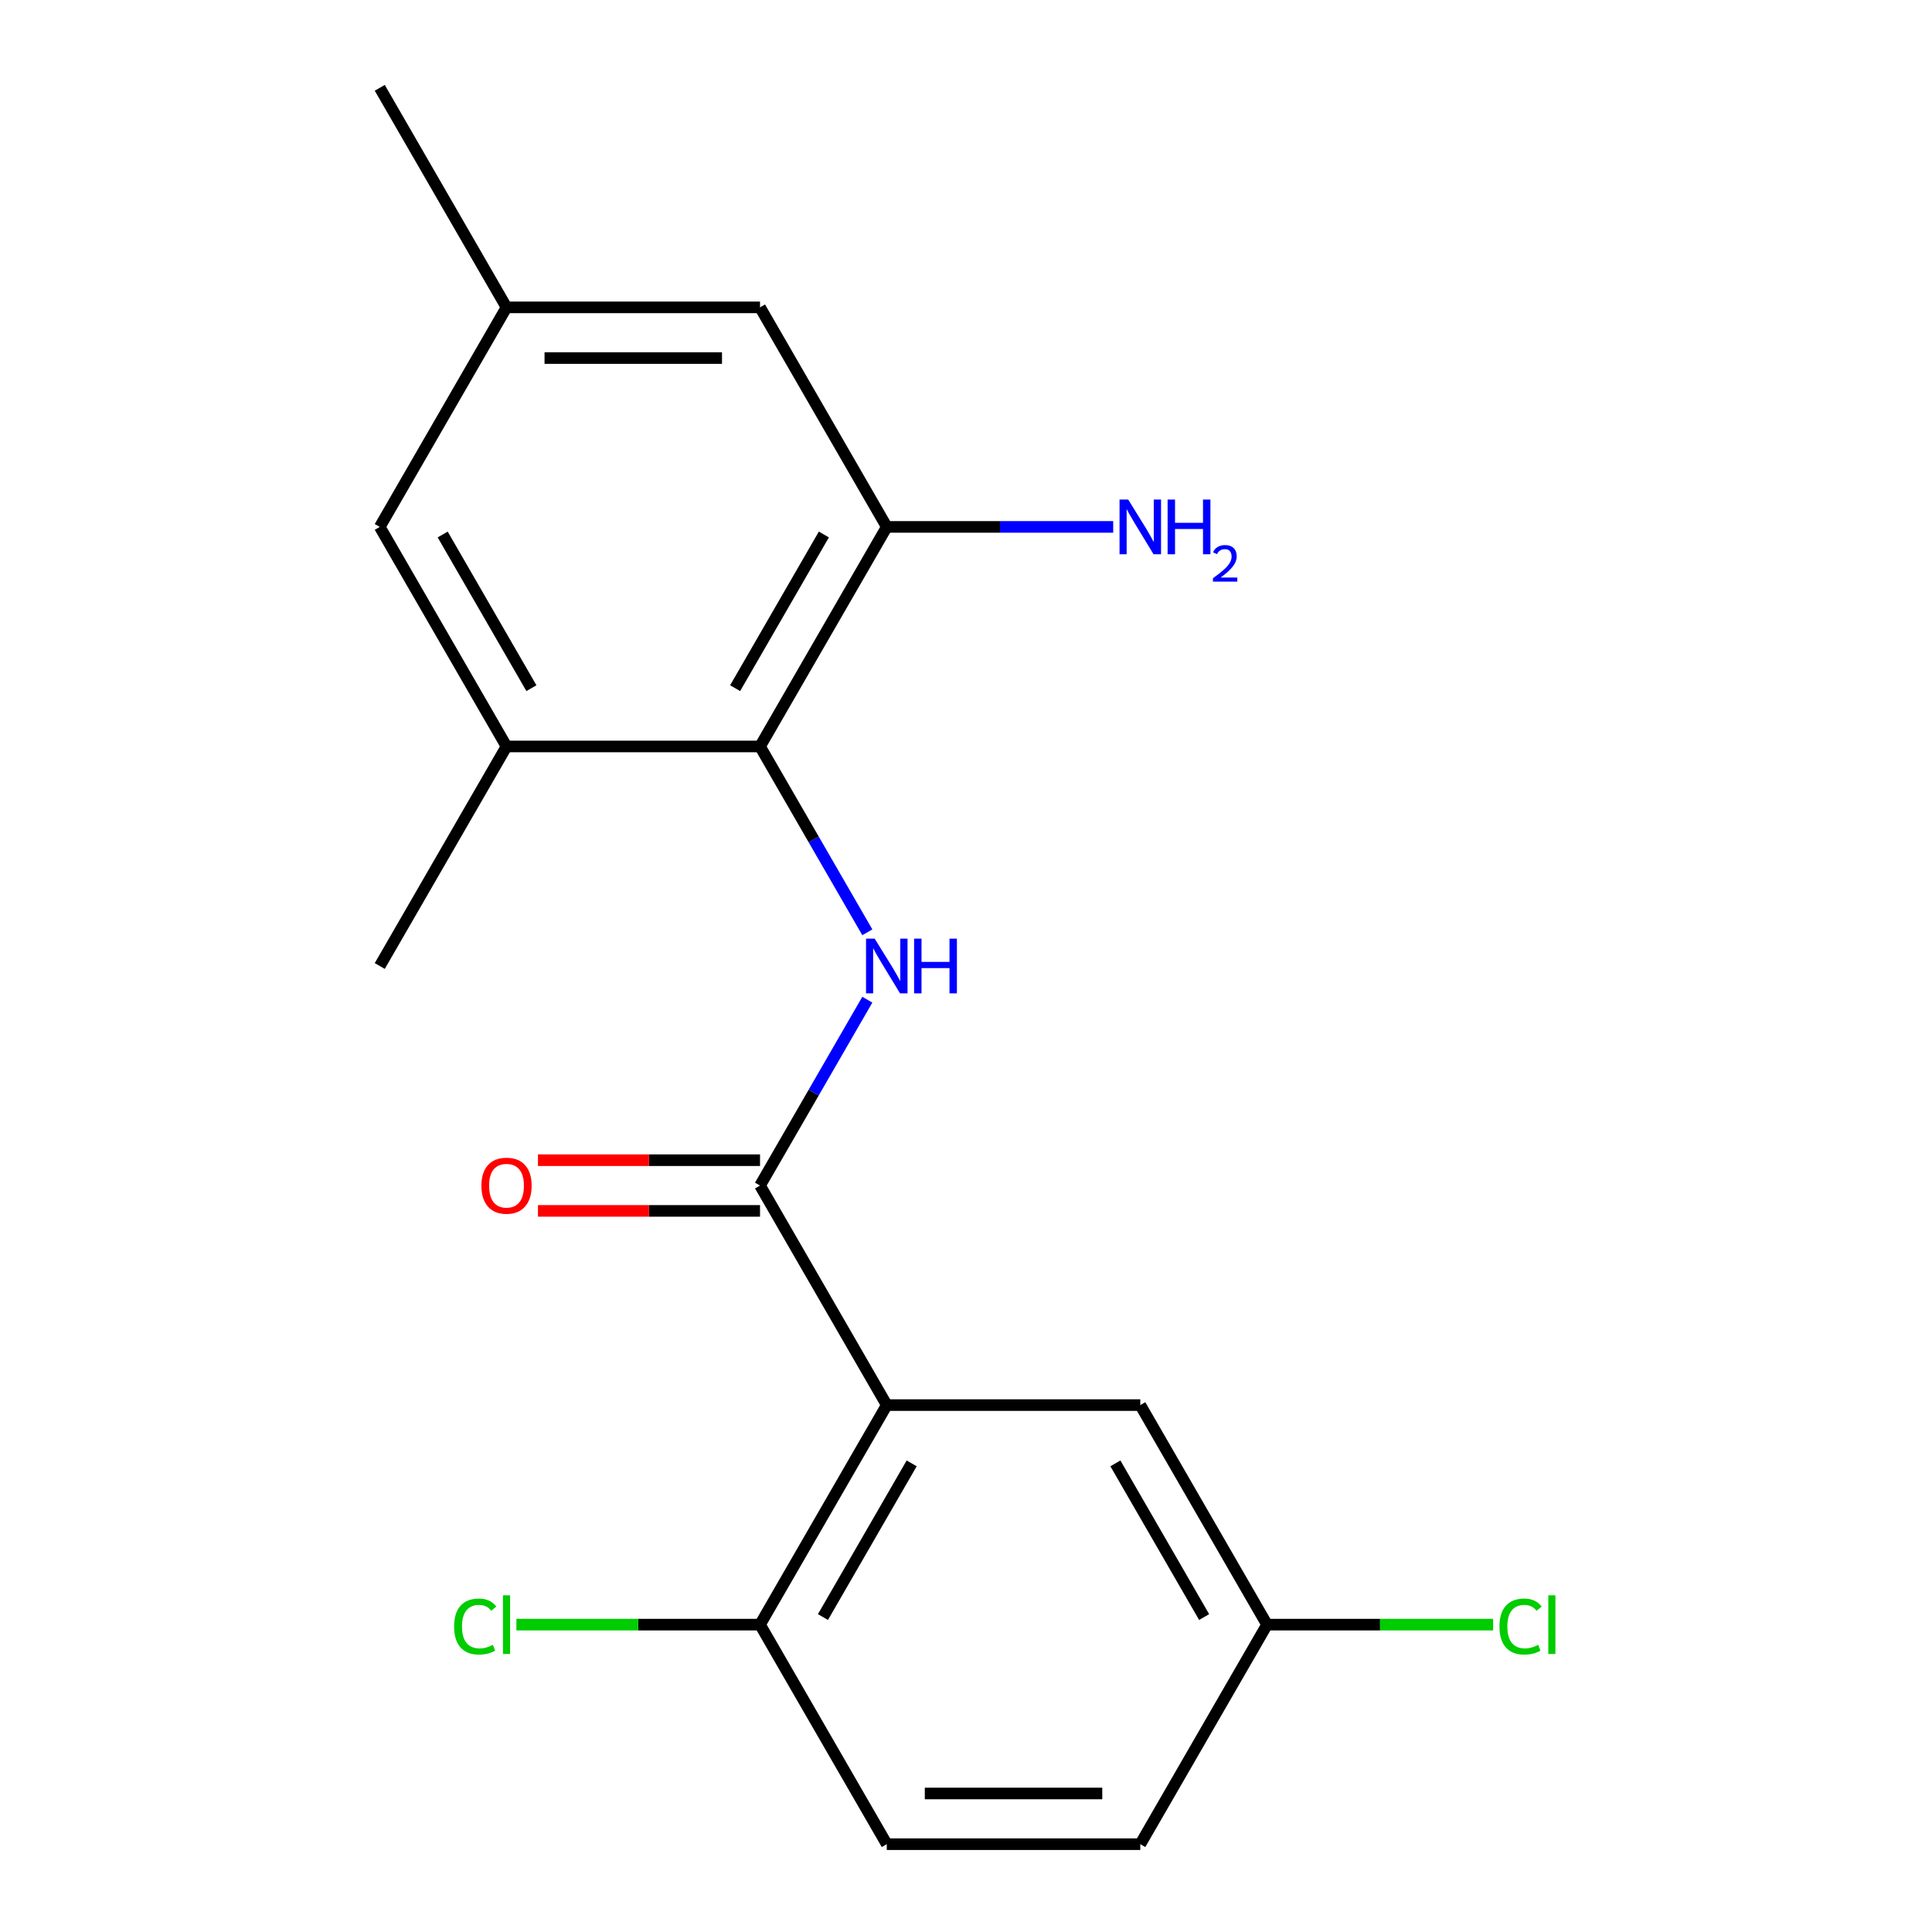 <?xml version='1.0' encoding='iso-8859-1'?>
<svg version='1.1' baseProfile='full'
              xmlns='http://www.w3.org/2000/svg'
                      xmlns:rdkit='http://www.rdkit.org/xml'
                      xmlns:xlink='http://www.w3.org/1999/xlink'
                  xml:space='preserve'
width='1000px' height='1000px' viewBox='0 0 1000 1000'>
<!-- END OF HEADER -->
<rect style='opacity:1.0;fill:#FFFFFF;stroke:none' width='1000' height='1000' x='0' y='0'> </rect>
<path class='bond-0' d='M 393.388,613.636 L 458.996,727.273' style='fill:none;fill-rule:evenodd;stroke:#000000;stroke-width:6px;stroke-linecap:butt;stroke-linejoin:miter;stroke-opacity:1' />
<path class='bond-1' d='M 393.388,613.636 L 421.157,565.538' style='fill:none;fill-rule:evenodd;stroke:#000000;stroke-width:6px;stroke-linecap:butt;stroke-linejoin:miter;stroke-opacity:1' />
<path class='bond-1' d='M 421.157,565.538 L 448.927,517.44' style='fill:none;fill-rule:evenodd;stroke:#0000FF;stroke-width:6px;stroke-linecap:butt;stroke-linejoin:miter;stroke-opacity:1' />
<path class='bond-7' d='M 393.388,600.515 L 335.92,600.515' style='fill:none;fill-rule:evenodd;stroke:#000000;stroke-width:6px;stroke-linecap:butt;stroke-linejoin:miter;stroke-opacity:1' />
<path class='bond-7' d='M 335.92,600.515 L 278.452,600.515' style='fill:none;fill-rule:evenodd;stroke:#FF0000;stroke-width:6px;stroke-linecap:butt;stroke-linejoin:miter;stroke-opacity:1' />
<path class='bond-7' d='M 393.388,626.758 L 335.92,626.758' style='fill:none;fill-rule:evenodd;stroke:#000000;stroke-width:6px;stroke-linecap:butt;stroke-linejoin:miter;stroke-opacity:1' />
<path class='bond-7' d='M 335.92,626.758 L 278.452,626.758' style='fill:none;fill-rule:evenodd;stroke:#FF0000;stroke-width:6px;stroke-linecap:butt;stroke-linejoin:miter;stroke-opacity:1' />
<path class='bond-5' d='M 458.996,727.273 L 393.388,840.909' style='fill:none;fill-rule:evenodd;stroke:#000000;stroke-width:6px;stroke-linecap:butt;stroke-linejoin:miter;stroke-opacity:1' />
<path class='bond-5' d='M 471.882,757.44 L 425.956,836.985' style='fill:none;fill-rule:evenodd;stroke:#000000;stroke-width:6px;stroke-linecap:butt;stroke-linejoin:miter;stroke-opacity:1' />
<path class='bond-6' d='M 458.996,727.273 L 590.212,727.273' style='fill:none;fill-rule:evenodd;stroke:#000000;stroke-width:6px;stroke-linecap:butt;stroke-linejoin:miter;stroke-opacity:1' />
<path class='bond-2' d='M 448.927,482.56 L 421.157,434.462' style='fill:none;fill-rule:evenodd;stroke:#0000FF;stroke-width:6px;stroke-linecap:butt;stroke-linejoin:miter;stroke-opacity:1' />
<path class='bond-2' d='M 421.157,434.462 L 393.388,386.364' style='fill:none;fill-rule:evenodd;stroke:#000000;stroke-width:6px;stroke-linecap:butt;stroke-linejoin:miter;stroke-opacity:1' />
<path class='bond-3' d='M 393.388,386.364 L 458.996,272.727' style='fill:none;fill-rule:evenodd;stroke:#000000;stroke-width:6px;stroke-linecap:butt;stroke-linejoin:miter;stroke-opacity:1' />
<path class='bond-3' d='M 380.502,356.197 L 426.428,276.651' style='fill:none;fill-rule:evenodd;stroke:#000000;stroke-width:6px;stroke-linecap:butt;stroke-linejoin:miter;stroke-opacity:1' />
<path class='bond-4' d='M 393.388,386.364 L 262.172,386.364' style='fill:none;fill-rule:evenodd;stroke:#000000;stroke-width:6px;stroke-linecap:butt;stroke-linejoin:miter;stroke-opacity:1' />
<path class='bond-8' d='M 458.996,272.727 L 393.388,159.091' style='fill:none;fill-rule:evenodd;stroke:#000000;stroke-width:6px;stroke-linecap:butt;stroke-linejoin:miter;stroke-opacity:1' />
<path class='bond-12' d='M 458.996,272.727 L 517.594,272.727' style='fill:none;fill-rule:evenodd;stroke:#000000;stroke-width:6px;stroke-linecap:butt;stroke-linejoin:miter;stroke-opacity:1' />
<path class='bond-12' d='M 517.594,272.727 L 576.192,272.727' style='fill:none;fill-rule:evenodd;stroke:#0000FF;stroke-width:6px;stroke-linecap:butt;stroke-linejoin:miter;stroke-opacity:1' />
<path class='bond-9' d='M 262.172,386.364 L 196.564,272.727' style='fill:none;fill-rule:evenodd;stroke:#000000;stroke-width:6px;stroke-linecap:butt;stroke-linejoin:miter;stroke-opacity:1' />
<path class='bond-9' d='M 275.058,356.197 L 229.133,276.651' style='fill:none;fill-rule:evenodd;stroke:#000000;stroke-width:6px;stroke-linecap:butt;stroke-linejoin:miter;stroke-opacity:1' />
<path class='bond-17' d='M 262.172,386.364 L 196.564,500' style='fill:none;fill-rule:evenodd;stroke:#000000;stroke-width:6px;stroke-linecap:butt;stroke-linejoin:miter;stroke-opacity:1' />
<path class='bond-11' d='M 393.388,840.909 L 458.996,954.545' style='fill:none;fill-rule:evenodd;stroke:#000000;stroke-width:6px;stroke-linecap:butt;stroke-linejoin:miter;stroke-opacity:1' />
<path class='bond-14' d='M 393.388,840.909 L 330.34,840.909' style='fill:none;fill-rule:evenodd;stroke:#000000;stroke-width:6px;stroke-linecap:butt;stroke-linejoin:miter;stroke-opacity:1' />
<path class='bond-14' d='M 330.34,840.909 L 267.292,840.909' style='fill:none;fill-rule:evenodd;stroke:#00CC00;stroke-width:6px;stroke-linecap:butt;stroke-linejoin:miter;stroke-opacity:1' />
<path class='bond-13' d='M 590.212,727.273 L 655.82,840.909' style='fill:none;fill-rule:evenodd;stroke:#000000;stroke-width:6px;stroke-linecap:butt;stroke-linejoin:miter;stroke-opacity:1' />
<path class='bond-13' d='M 577.326,757.44 L 623.251,836.985' style='fill:none;fill-rule:evenodd;stroke:#000000;stroke-width:6px;stroke-linecap:butt;stroke-linejoin:miter;stroke-opacity:1' />
<path class='bond-20' d='M 393.388,159.091 L 262.172,159.091' style='fill:none;fill-rule:evenodd;stroke:#000000;stroke-width:6px;stroke-linecap:butt;stroke-linejoin:miter;stroke-opacity:1' />
<path class='bond-20' d='M 373.706,185.334 L 281.854,185.334' style='fill:none;fill-rule:evenodd;stroke:#000000;stroke-width:6px;stroke-linecap:butt;stroke-linejoin:miter;stroke-opacity:1' />
<path class='bond-10' d='M 196.564,272.727 L 262.172,159.091' style='fill:none;fill-rule:evenodd;stroke:#000000;stroke-width:6px;stroke-linecap:butt;stroke-linejoin:miter;stroke-opacity:1' />
<path class='bond-18' d='M 262.172,159.091 L 196.564,45.455' style='fill:none;fill-rule:evenodd;stroke:#000000;stroke-width:6px;stroke-linecap:butt;stroke-linejoin:miter;stroke-opacity:1' />
<path class='bond-19' d='M 458.996,954.545 L 590.212,954.545' style='fill:none;fill-rule:evenodd;stroke:#000000;stroke-width:6px;stroke-linecap:butt;stroke-linejoin:miter;stroke-opacity:1' />
<path class='bond-19' d='M 478.678,928.302 L 570.53,928.302' style='fill:none;fill-rule:evenodd;stroke:#000000;stroke-width:6px;stroke-linecap:butt;stroke-linejoin:miter;stroke-opacity:1' />
<path class='bond-15' d='M 655.82,840.909 L 590.212,954.545' style='fill:none;fill-rule:evenodd;stroke:#000000;stroke-width:6px;stroke-linecap:butt;stroke-linejoin:miter;stroke-opacity:1' />
<path class='bond-16' d='M 655.82,840.909 L 714.328,840.909' style='fill:none;fill-rule:evenodd;stroke:#000000;stroke-width:6px;stroke-linecap:butt;stroke-linejoin:miter;stroke-opacity:1' />
<path class='bond-16' d='M 714.328,840.909 L 772.836,840.909' style='fill:none;fill-rule:evenodd;stroke:#00CC00;stroke-width:6px;stroke-linecap:butt;stroke-linejoin:miter;stroke-opacity:1' />
<path  class='atom-2' d='M 452.736 485.84
L 462.016 500.84
Q 462.936 502.32, 464.416 505
Q 465.896 507.68, 465.976 507.84
L 465.976 485.84
L 469.736 485.84
L 469.736 514.16
L 465.856 514.16
L 455.896 497.76
Q 454.736 495.84, 453.496 493.64
Q 452.296 491.44, 451.936 490.76
L 451.936 514.16
L 448.256 514.16
L 448.256 485.84
L 452.736 485.84
' fill='#0000FF'/>
<path  class='atom-2' d='M 473.136 485.84
L 476.976 485.84
L 476.976 497.88
L 491.456 497.88
L 491.456 485.84
L 495.296 485.84
L 495.296 514.16
L 491.456 514.16
L 491.456 501.08
L 476.976 501.08
L 476.976 514.16
L 473.136 514.16
L 473.136 485.84
' fill='#0000FF'/>
<path  class='atom-8' d='M 249.172 613.716
Q 249.172 606.916, 252.532 603.116
Q 255.892 599.316, 262.172 599.316
Q 268.452 599.316, 271.812 603.116
Q 275.172 606.916, 275.172 613.716
Q 275.172 620.596, 271.772 624.516
Q 268.372 628.396, 262.172 628.396
Q 255.932 628.396, 252.532 624.516
Q 249.172 620.636, 249.172 613.716
M 262.172 625.196
Q 266.492 625.196, 268.812 622.316
Q 271.172 619.396, 271.172 613.716
Q 271.172 608.156, 268.812 605.356
Q 266.492 602.516, 262.172 602.516
Q 257.852 602.516, 255.492 605.316
Q 253.172 608.116, 253.172 613.716
Q 253.172 619.436, 255.492 622.316
Q 257.852 625.196, 262.172 625.196
' fill='#FF0000'/>
<path  class='atom-13' d='M 583.952 258.567
L 593.232 273.567
Q 594.152 275.047, 595.632 277.727
Q 597.112 280.407, 597.192 280.567
L 597.192 258.567
L 600.952 258.567
L 600.952 286.887
L 597.072 286.887
L 587.112 270.487
Q 585.952 268.567, 584.712 266.367
Q 583.512 264.167, 583.152 263.487
L 583.152 286.887
L 579.472 286.887
L 579.472 258.567
L 583.952 258.567
' fill='#0000FF'/>
<path  class='atom-13' d='M 604.352 258.567
L 608.192 258.567
L 608.192 270.607
L 622.672 270.607
L 622.672 258.567
L 626.512 258.567
L 626.512 286.887
L 622.672 286.887
L 622.672 273.807
L 608.192 273.807
L 608.192 286.887
L 604.352 286.887
L 604.352 258.567
' fill='#0000FF'/>
<path  class='atom-13' d='M 627.885 285.894
Q 628.571 284.125, 630.208 283.148
Q 631.845 282.145, 634.115 282.145
Q 636.94 282.145, 638.524 283.676
Q 640.108 285.207, 640.108 287.926
Q 640.108 290.698, 638.049 293.286
Q 636.016 295.873, 631.792 298.935
L 640.425 298.935
L 640.425 301.047
L 627.832 301.047
L 627.832 299.278
Q 631.317 296.797, 633.376 294.949
Q 635.462 293.101, 636.465 291.438
Q 637.468 289.774, 637.468 288.058
Q 637.468 286.263, 636.57 285.26
Q 635.673 284.257, 634.115 284.257
Q 632.61 284.257, 631.607 284.864
Q 630.604 285.471, 629.891 286.818
L 627.885 285.894
' fill='#0000FF'/>
<path  class='atom-15' d='M 235.052 841.889
Q 235.052 834.849, 238.332 831.169
Q 241.652 827.449, 247.932 827.449
Q 253.772 827.449, 256.892 831.569
L 254.252 833.729
Q 251.972 830.729, 247.932 830.729
Q 243.652 830.729, 241.372 833.609
Q 239.132 836.449, 239.132 841.889
Q 239.132 847.489, 241.452 850.369
Q 243.812 853.249, 248.372 853.249
Q 251.492 853.249, 255.132 851.369
L 256.252 854.369
Q 254.772 855.329, 252.532 855.889
Q 250.292 856.449, 247.812 856.449
Q 241.652 856.449, 238.332 852.689
Q 235.052 848.929, 235.052 841.889
' fill='#00CC00'/>
<path  class='atom-15' d='M 260.332 825.729
L 264.012 825.729
L 264.012 856.089
L 260.332 856.089
L 260.332 825.729
' fill='#00CC00'/>
<path  class='atom-17' d='M 776.116 841.889
Q 776.116 834.849, 779.396 831.169
Q 782.716 827.449, 788.996 827.449
Q 794.836 827.449, 797.956 831.569
L 795.316 833.729
Q 793.036 830.729, 788.996 830.729
Q 784.716 830.729, 782.436 833.609
Q 780.196 836.449, 780.196 841.889
Q 780.196 847.489, 782.516 850.369
Q 784.876 853.249, 789.436 853.249
Q 792.556 853.249, 796.196 851.369
L 797.316 854.369
Q 795.836 855.329, 793.596 855.889
Q 791.356 856.449, 788.876 856.449
Q 782.716 856.449, 779.396 852.689
Q 776.116 848.929, 776.116 841.889
' fill='#00CC00'/>
<path  class='atom-17' d='M 801.396 825.729
L 805.076 825.729
L 805.076 856.089
L 801.396 856.089
L 801.396 825.729
' fill='#00CC00'/>
</svg>

